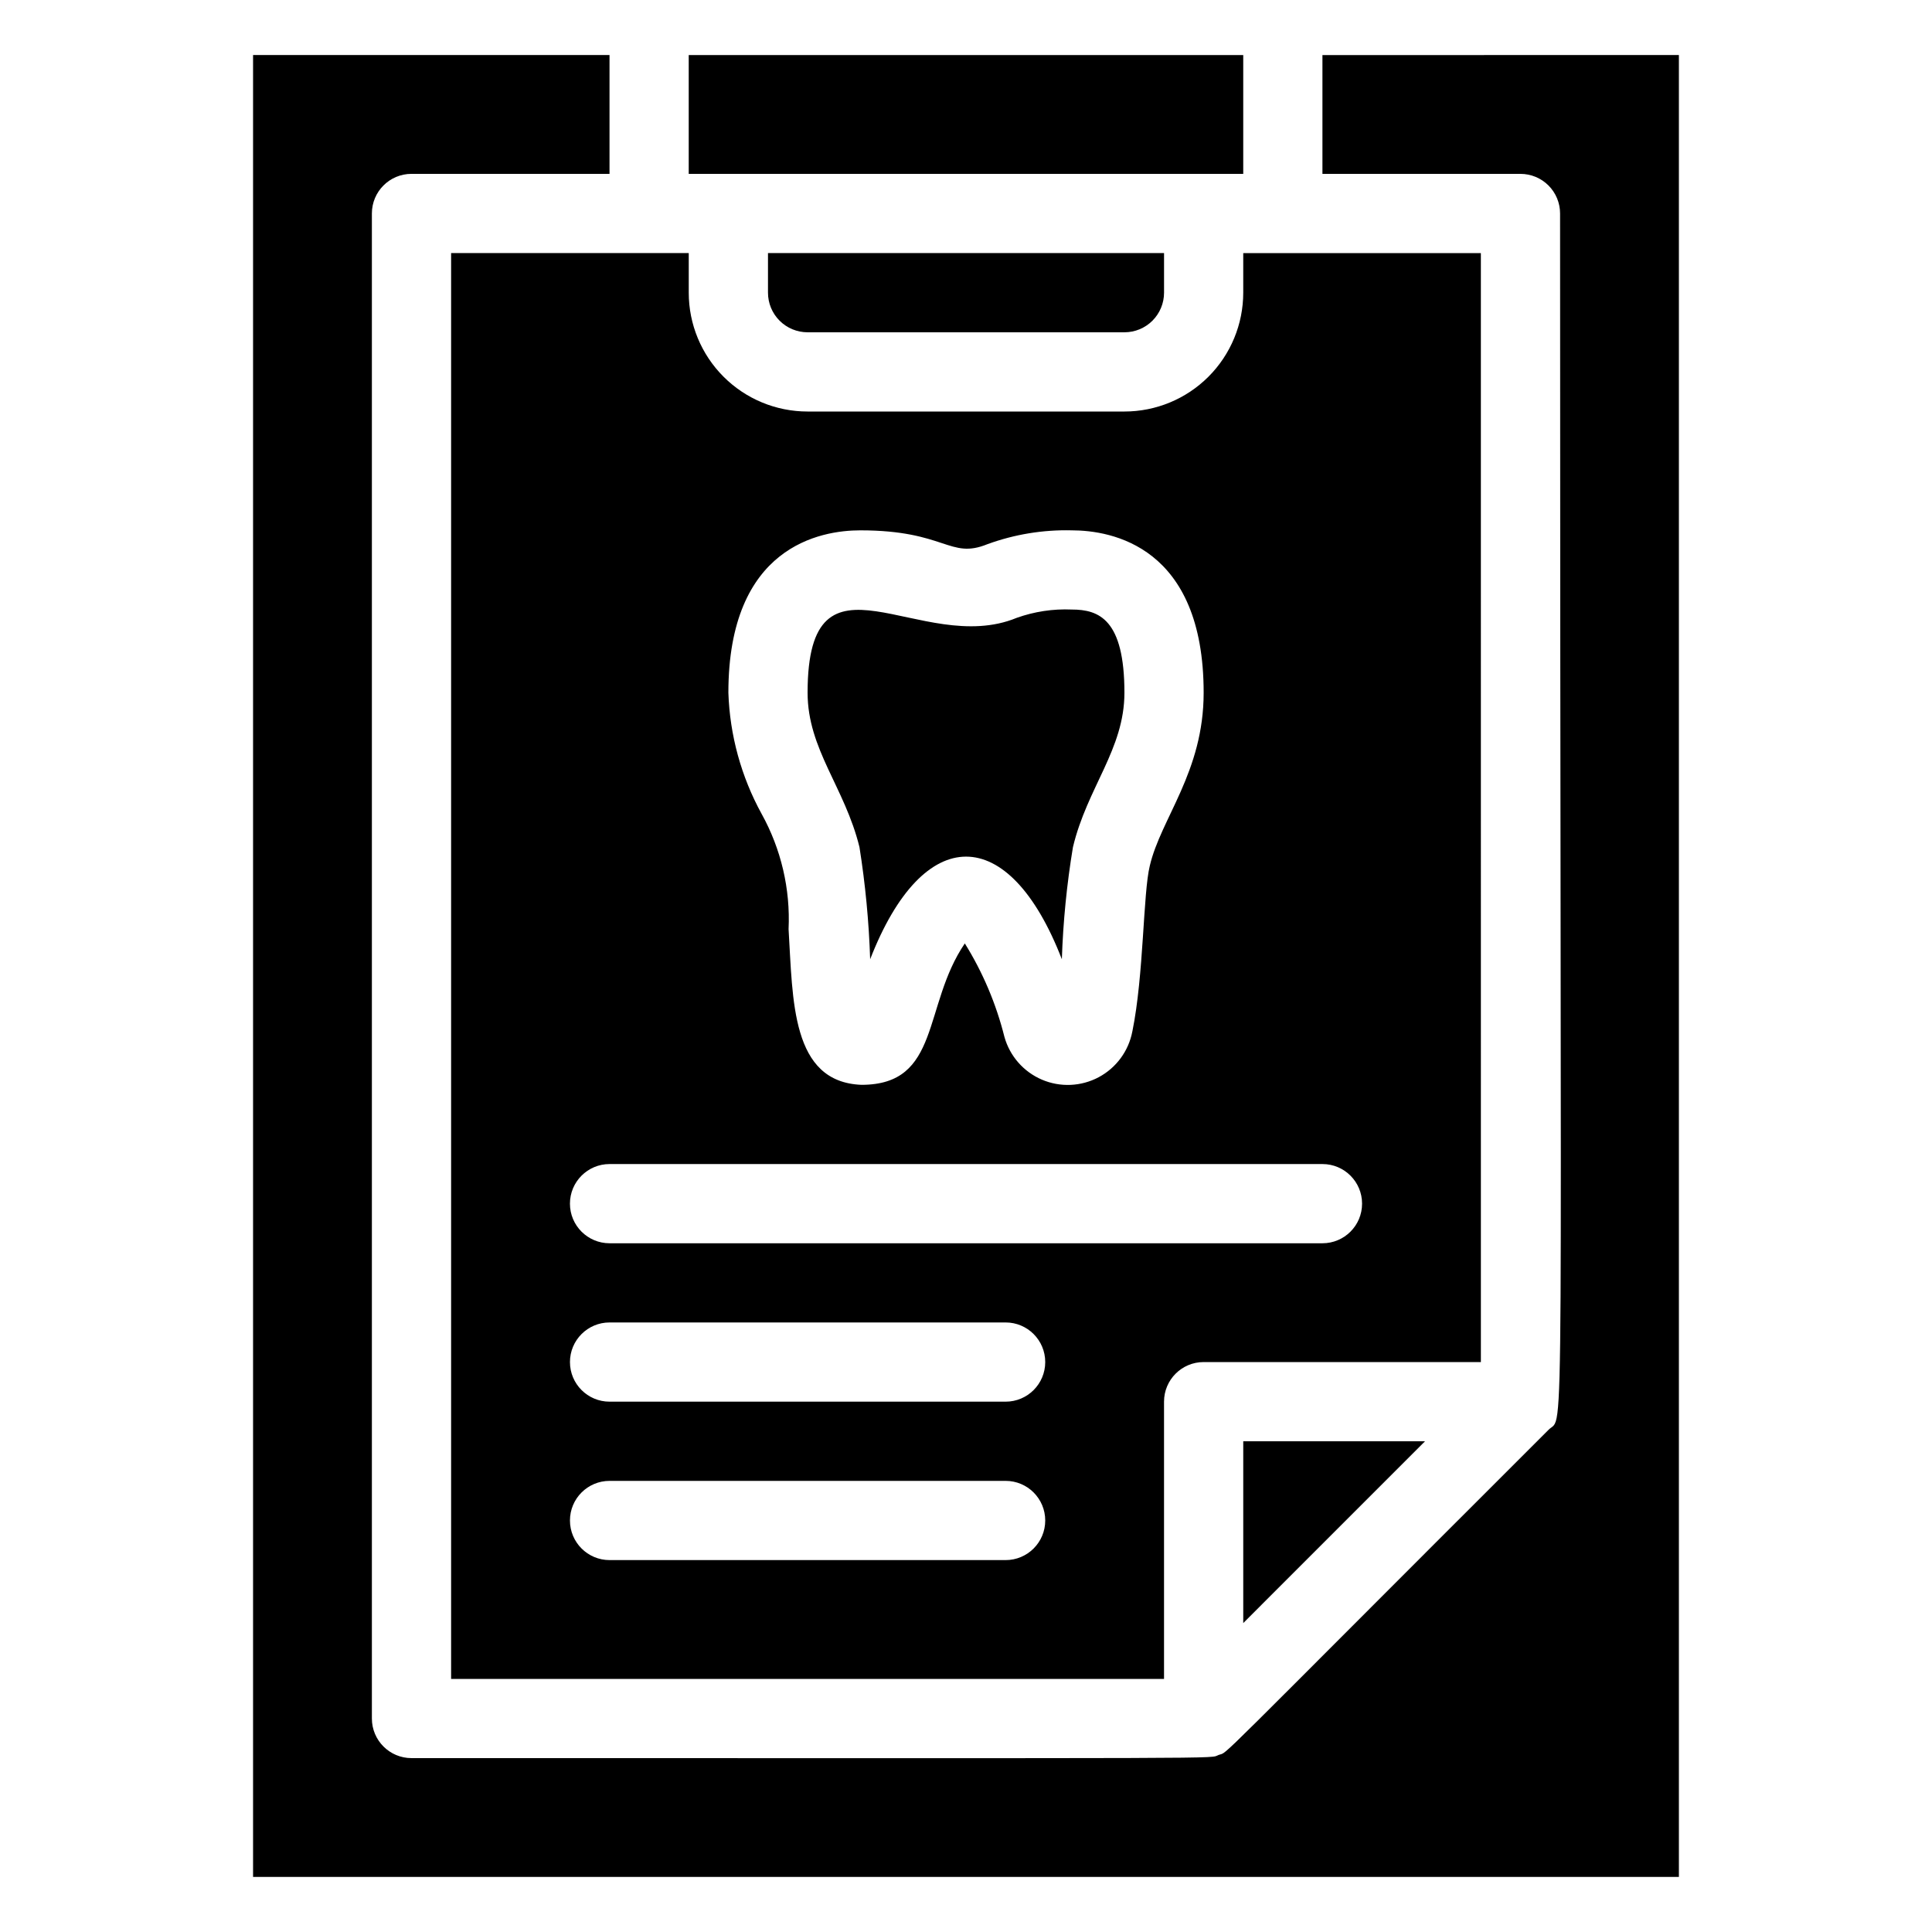 <?xml version="1.0" encoding="UTF-8"?>
<!-- Uploaded to: SVG Repo, www.svgrepo.com, Generator: SVG Repo Mixer Tools -->
<svg fill="#000000" width="800px" height="800px" version="1.1" viewBox="144 144 512 512" xmlns="http://www.w3.org/2000/svg">
 <g>
  <path d="m371.77 368.51c1.559 9.832 2.504 19.754 2.832 29.703 14.066-36.211 36.734-36.316 50.801 0 0.328-9.957 1.309-19.879 2.938-29.703 3.777-15.848 13.645-25.926 13.645-40.934 0-19.418-6.719-22.043-13.961-22.043h0.004c-4.961-0.215-9.914 0.535-14.59 2.203-25.402 10.496-55.418-21.727-55.418 19.836 0 15.012 9.863 25.086 13.75 40.938z"/>
  <path d="m521.65 525.95h-48.176v48.18z"/>
  <path d="m358.02 232.06h83.969c2.781 0 5.453-1.105 7.422-3.074 1.965-1.969 3.074-4.637 3.074-7.422v-10.496h-104.96v10.496c0 2.785 1.105 5.453 3.074 7.422s4.637 3.074 7.422 3.074z"/>
  <path d="m494.46 158.59v31.488h52.48c2.785 0 5.453 1.105 7.422 3.074s3.074 4.637 3.074 7.422c0 340.18 1.363 317.82-3.043 322.33-91.84 91.734-84.598 85.121-87.434 86.172-2.832 1.051 10.5 0.84-213.91 0.84-5.797 0-10.496-4.699-10.496-10.496v-398.85c0-5.797 4.699-10.496 10.496-10.496h52.48v-31.488h-94.465v482.82h377.86v-482.82z"/>
  <path d="m263.55 211.07v377.86h188.93v-73.473c0-5.797 4.699-10.496 10.496-10.496h73.473l-0.004-293.89h-62.973v10.496c0 8.352-3.32 16.359-9.223 22.266-5.906 5.906-13.918 9.223-22.266 9.223h-83.969c-8.352 0-16.363-3.316-22.266-9.223-5.906-5.906-9.223-13.914-9.223-22.266v-10.496zm146.95 346.37h-104.96c-5.797 0-10.496-4.699-10.496-10.496s4.699-10.496 10.496-10.496h104.96c5.797 0 10.496 4.699 10.496 10.496s-4.699 10.496-10.496 10.496zm0-41.984h-104.96c-5.797 0-10.496-4.699-10.496-10.496s4.699-10.496 10.496-10.496h104.96c5.797 0 10.496 4.699 10.496 10.496s-4.699 10.496-10.496 10.496zm-38.523-230.91c22.672 0 23.617 7.766 33.691 3.672h0.004c7.156-2.613 14.738-3.859 22.355-3.672 10.496 0 34.953 4.199 34.953 43.035 0 20.992-11.336 33.273-14.273 45.867-1.785 7.242-1.574 28.969-4.617 43.875l-0.004-0.004c-0.977 5.191-4.258 9.66-8.914 12.148-4.66 2.484-10.199 2.727-15.055 0.652-4.859-2.078-8.512-6.242-9.934-11.332-2.191-8.75-5.731-17.109-10.496-24.77-11.23 16.48-6.297 37.473-27.395 37.473-18.684-0.734-18.156-22.461-19.312-41.25 0.496-10.648-1.977-21.223-7.137-30.543-5.422-9.867-8.441-20.871-8.816-32.121 0-38.832 24.453-43.031 34.949-43.031zm122.49 167.94c5.797 0 10.496 4.699 10.496 10.496 0 5.797-4.699 10.496-10.496 10.496h-188.93c-5.797 0-10.496-4.699-10.496-10.496 0-5.797 4.699-10.496 10.496-10.496z"/>
  <path d="m473.47 190.08v-31.488h-146.95v31.488z"/>
 </g>
</svg>